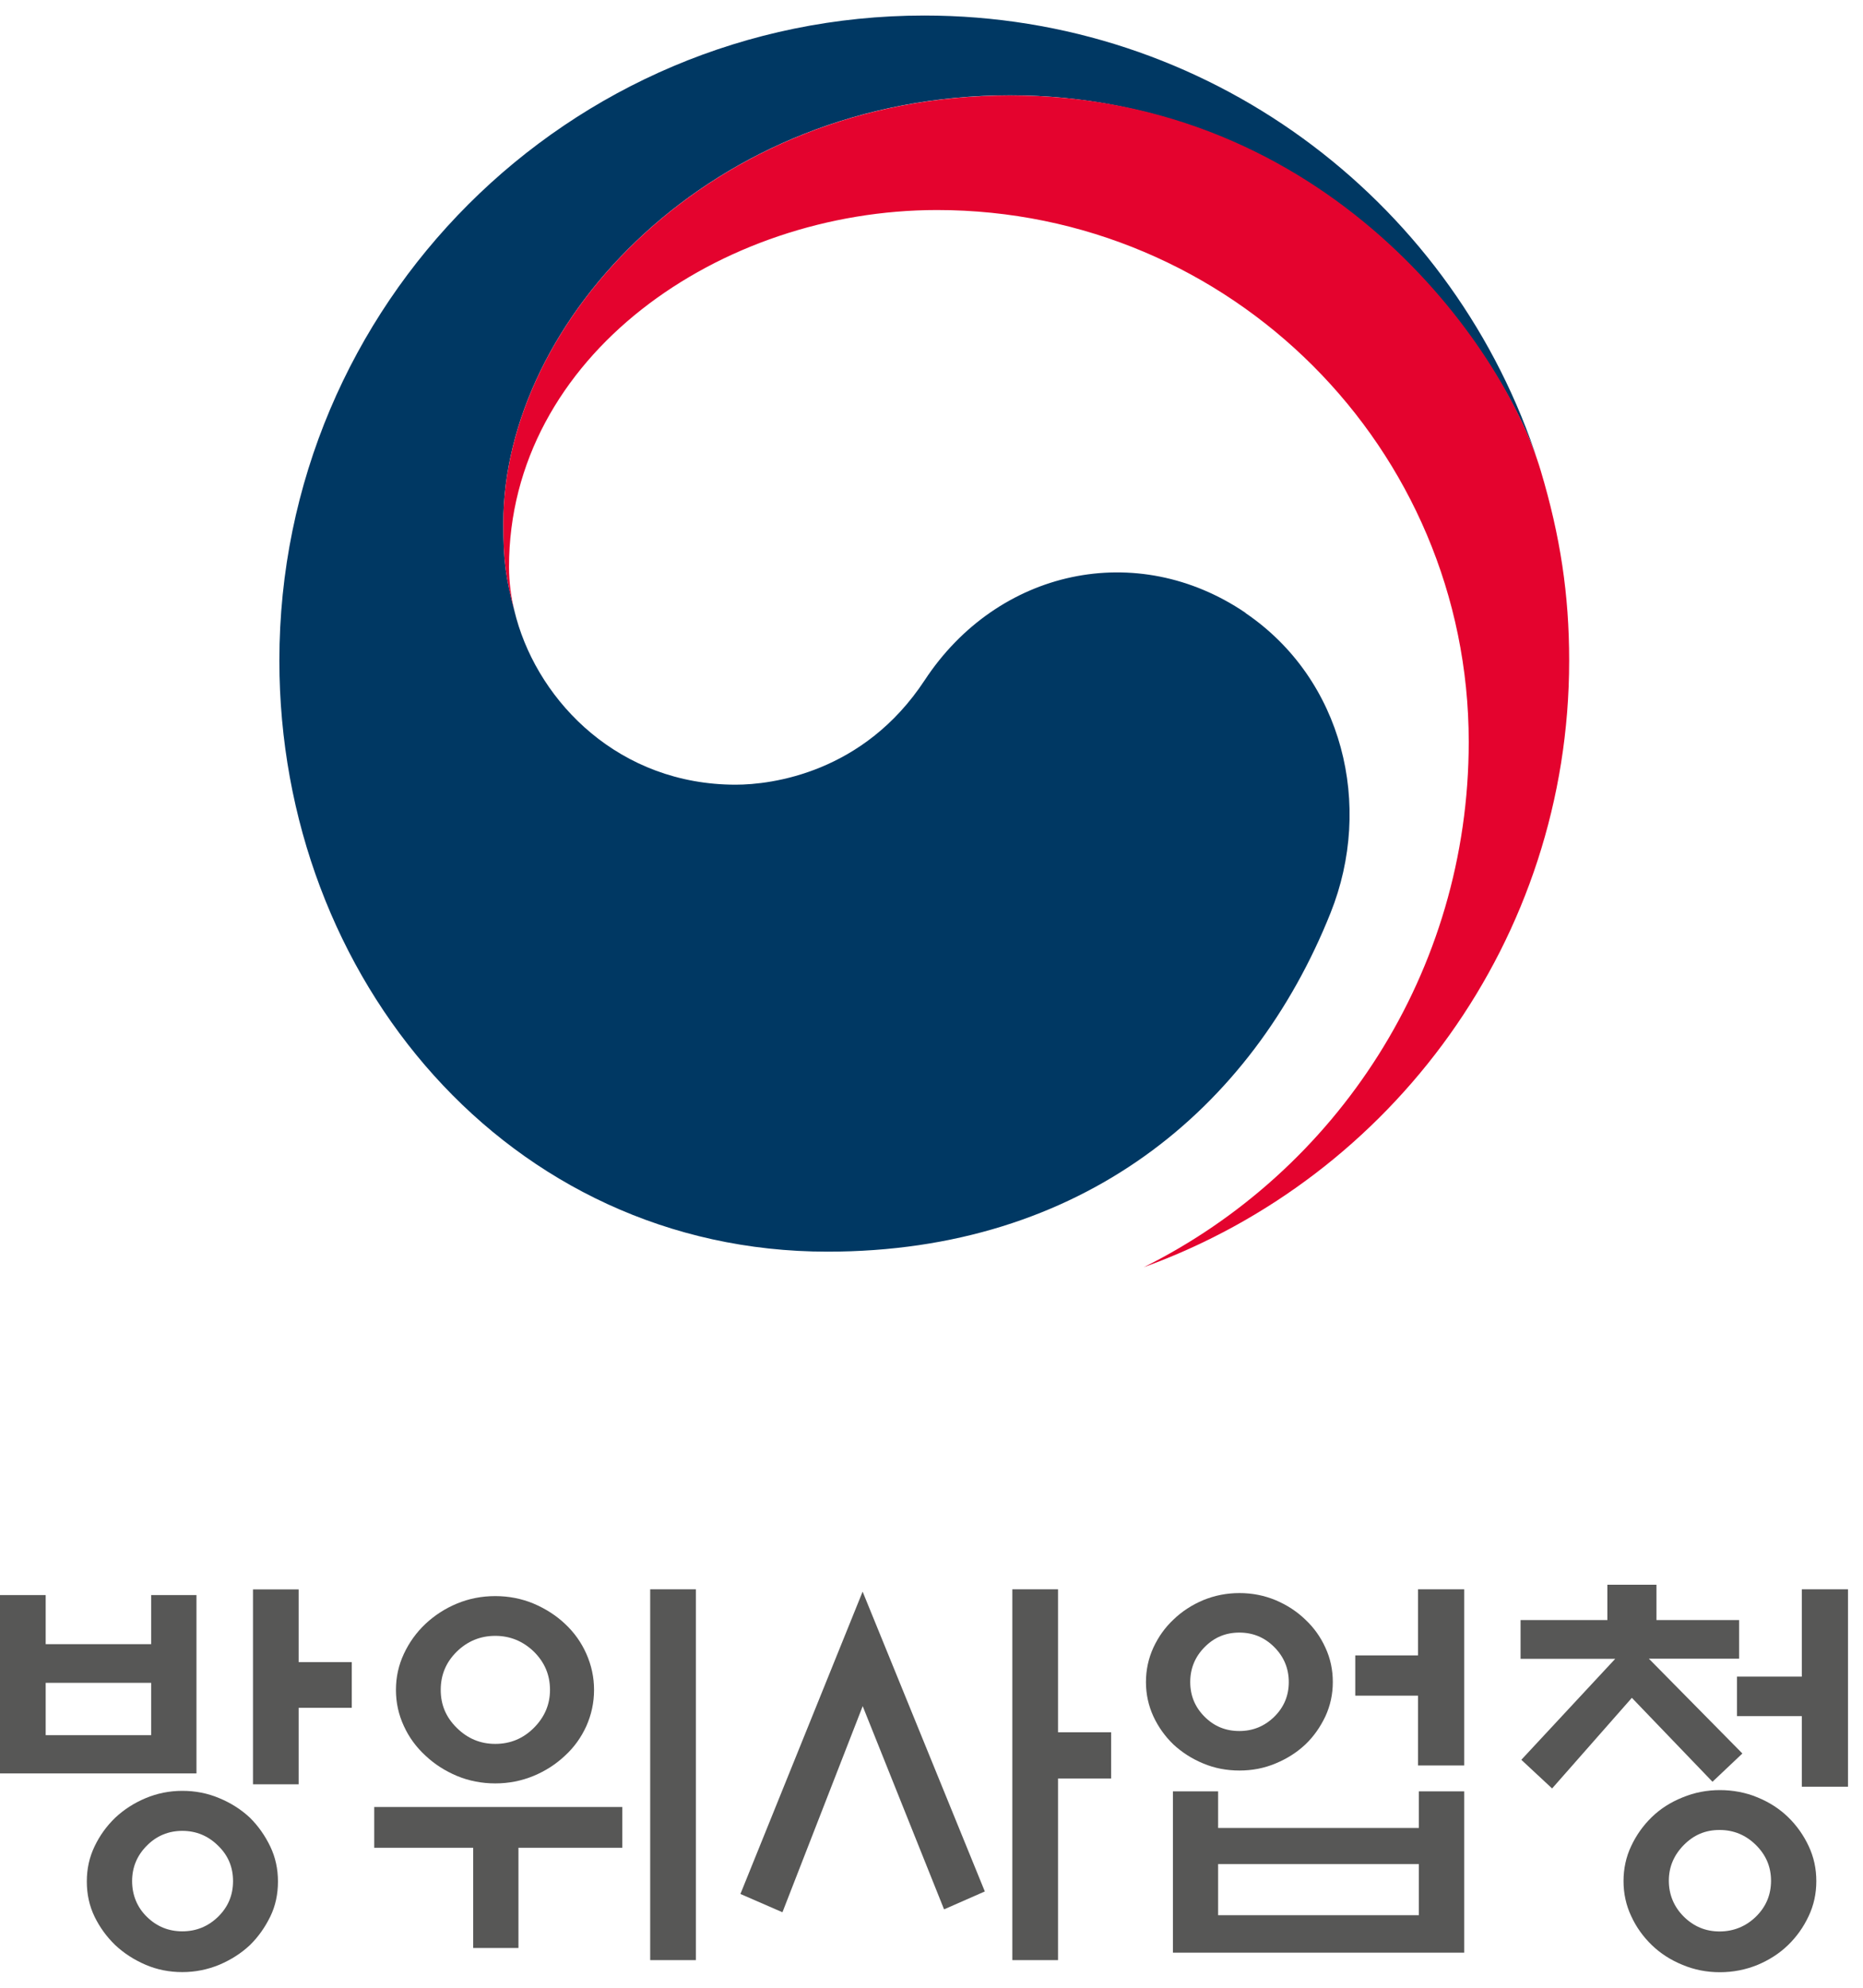 <svg width="90" height="96" viewBox="0 0 90 96" fill="none" xmlns="http://www.w3.org/2000/svg">
<path d="M9.497 85.649H0V77.036H2.207V79.407H7.302V77.036H9.491V85.649H9.497ZM7.309 81.273H2.207V83.802H7.302V81.273H7.309ZM13.428 90.867C13.428 91.483 13.307 92.05 13.057 92.562C12.807 93.074 12.484 93.537 12.081 93.933C11.655 94.335 11.155 94.652 10.594 94.89C10.033 95.122 9.436 95.244 8.808 95.244C8.18 95.244 7.589 95.128 7.034 94.89C6.48 94.652 5.986 94.335 5.559 93.933C5.145 93.531 4.815 93.074 4.566 92.562C4.316 92.043 4.194 91.483 4.194 90.867C4.194 90.251 4.316 89.703 4.566 89.179C4.815 88.654 5.145 88.197 5.559 87.795C5.986 87.393 6.48 87.076 7.034 86.844C7.589 86.612 8.18 86.49 8.808 86.49C9.436 86.49 10.033 86.606 10.594 86.844C11.155 87.076 11.655 87.393 12.081 87.795C12.484 88.197 12.807 88.66 13.057 89.179C13.307 89.703 13.428 90.264 13.428 90.867ZM11.258 90.849C11.258 90.178 11.021 89.605 10.533 89.136C10.052 88.66 9.472 88.423 8.808 88.423C8.144 88.423 7.565 88.66 7.095 89.136C6.62 89.611 6.382 90.184 6.382 90.849C6.382 91.513 6.62 92.111 7.095 92.574C7.571 93.043 8.144 93.275 8.808 93.275C9.472 93.275 10.052 93.043 10.533 92.574C11.015 92.105 11.258 91.531 11.258 90.849ZM14.428 86.174H12.222V76.762H14.428V80.273H16.994V82.48H14.428V86.174Z" fill="#575756"/>
<path d="M18.079 89.24V87.271H30.063V89.24H25.046V94.079H22.858V89.24H18.079ZM28.698 81.614C28.698 82.23 28.57 82.815 28.326 83.363C28.076 83.912 27.735 84.388 27.296 84.79C26.857 85.204 26.345 85.534 25.772 85.771C25.193 86.009 24.577 86.131 23.925 86.131C23.273 86.131 22.651 86.009 22.078 85.771C21.499 85.527 20.993 85.204 20.554 84.79C20.115 84.388 19.762 83.912 19.512 83.363C19.256 82.815 19.128 82.236 19.128 81.614C19.128 80.992 19.256 80.419 19.512 79.871C19.768 79.322 20.115 78.841 20.554 78.426C20.999 78.011 21.505 77.682 22.078 77.445C22.651 77.207 23.266 77.085 23.925 77.085C24.583 77.085 25.199 77.207 25.772 77.445C26.345 77.689 26.857 78.011 27.296 78.426C27.741 78.841 28.082 79.322 28.326 79.871C28.57 80.419 28.698 81.004 28.698 81.614ZM26.57 81.614C26.57 80.889 26.308 80.279 25.79 79.767C25.266 79.261 24.644 79.005 23.925 79.005C23.206 79.005 22.584 79.261 22.066 79.767C21.547 80.279 21.291 80.889 21.291 81.614C21.291 82.339 21.547 82.937 22.066 83.449C22.584 83.961 23.199 84.223 23.925 84.223C24.65 84.223 25.272 83.967 25.79 83.449C26.308 82.931 26.57 82.321 26.57 81.614ZM31.41 76.756H33.617V94.665H31.41V76.756Z" fill="#575756"/>
<path d="M41.676 76.878L47.576 91.349L45.607 92.214L41.676 82.4L37.799 92.354L35.769 91.471L41.669 76.878H41.676ZM51.112 94.665H48.905V76.756H51.112V83.662H53.678V85.893H51.112V94.665Z" fill="#575756"/>
<path d="M64.387 81.236C64.387 81.827 64.266 82.376 64.028 82.894C63.784 83.406 63.467 83.863 63.065 84.247C62.65 84.637 62.169 84.942 61.62 85.168C61.071 85.399 60.492 85.509 59.877 85.509C59.261 85.509 58.676 85.399 58.127 85.168C57.579 84.942 57.097 84.631 56.683 84.247C56.28 83.857 55.957 83.406 55.719 82.894C55.482 82.376 55.36 81.827 55.36 81.236C55.36 80.645 55.482 80.09 55.719 79.572C55.963 79.048 56.28 78.603 56.683 78.225C57.097 77.823 57.579 77.512 58.127 77.28C58.676 77.055 59.255 76.939 59.877 76.939C60.498 76.939 61.078 77.055 61.62 77.28C62.169 77.512 62.65 77.823 63.065 78.225C63.467 78.603 63.79 79.048 64.028 79.572C64.272 80.096 64.387 80.651 64.387 81.236ZM56.658 86.515H58.846V88.283H68.544V86.515H70.733V94.305H56.664V86.515H56.658ZM62.26 81.236C62.26 80.584 62.028 80.017 61.559 79.548C61.09 79.078 60.529 78.847 59.871 78.847C59.212 78.847 58.658 79.078 58.194 79.548C57.731 80.017 57.499 80.578 57.499 81.236C57.499 81.894 57.731 82.449 58.194 82.912C58.658 83.376 59.212 83.601 59.871 83.601C60.529 83.601 61.09 83.37 61.559 82.912C62.028 82.449 62.26 81.894 62.26 81.236ZM68.544 90.026H58.846V92.495H68.544V90.026ZM68.502 76.756H70.733V85.265H68.502V81.894H65.472V79.95H68.502V76.756Z" fill="#575756"/>
<path d="M73.457 80.108V78.243H77.651V76.536H80.022V78.243H84.015V80.108H79.656L84.173 84.686L82.729 86.052L78.834 81.998L74.981 86.375L73.494 84.991L78.029 80.115H73.451L73.457 80.108ZM87.745 90.849C87.745 91.452 87.623 92.019 87.373 92.543C87.124 93.074 86.794 93.537 86.38 93.939C85.965 94.341 85.472 94.659 84.905 94.896C84.338 95.128 83.728 95.25 83.088 95.25C82.448 95.25 81.857 95.134 81.284 94.896C80.705 94.659 80.211 94.341 79.797 93.939C79.382 93.537 79.047 93.074 78.803 92.543C78.553 92.013 78.431 91.446 78.431 90.849C78.431 90.251 78.553 89.678 78.803 89.154C79.053 88.624 79.382 88.161 79.797 87.758C80.211 87.356 80.705 87.039 81.284 86.807C81.857 86.57 82.46 86.454 83.088 86.454C83.716 86.454 84.338 86.57 84.905 86.807C85.472 87.039 85.965 87.356 86.38 87.758C86.794 88.161 87.124 88.624 87.373 89.154C87.623 89.684 87.745 90.245 87.745 90.849ZM85.557 90.831C85.557 90.16 85.313 89.587 84.826 89.105C84.338 88.624 83.753 88.38 83.07 88.38C82.387 88.38 81.826 88.618 81.345 89.105C80.863 89.593 80.62 90.166 80.62 90.831C80.62 91.495 80.863 92.092 81.345 92.568C81.826 93.043 82.399 93.281 83.07 93.281C83.74 93.281 84.338 93.043 84.826 92.568C85.313 92.092 85.557 91.513 85.557 90.831ZM87.044 86.295V82.882H83.911V80.974H87.044V76.756H89.275V86.289H87.044V86.295Z" fill="#575756"/>
<path d="M60.175 29.601C54.921 26.029 48.198 27.485 44.668 32.856C41.718 37.336 37.268 37.897 35.543 37.897C29.929 37.897 26.083 33.947 24.943 29.857C24.931 29.814 24.925 29.784 24.913 29.741C24.9 29.698 24.888 29.649 24.876 29.601C24.425 27.894 24.315 27.083 24.315 25.267C24.315 15.489 34.349 4.603 48.795 4.603C63.241 4.603 72.056 15.867 74.238 22.128C74.201 22.018 74.165 21.908 74.128 21.792C69.928 9.552 58.322 0.75 44.65 0.75C27.448 0.75 13.496 14.697 13.496 31.905C13.496 47.284 24.59 60.45 39.975 60.45C52.245 60.45 60.492 53.568 64.278 44.09C66.356 38.902 64.881 32.807 60.169 29.607L60.175 29.601Z" fill="#003863"/>
<path d="M74.433 22.737C72.617 16.629 64.083 4.609 48.795 4.609C34.349 4.609 24.315 15.495 24.315 25.273C24.315 27.083 24.425 27.9 24.876 29.607C24.687 28.863 24.59 28.113 24.59 27.382C24.59 17.202 34.782 10.144 45.266 10.144C59.45 10.144 70.953 21.646 70.953 35.83C70.953 46.955 64.552 56.574 55.257 61.2C67.24 56.866 75.805 45.388 75.805 31.905C75.805 28.711 75.378 25.901 74.433 22.737Z" fill="#E4032E"/>
</svg>

